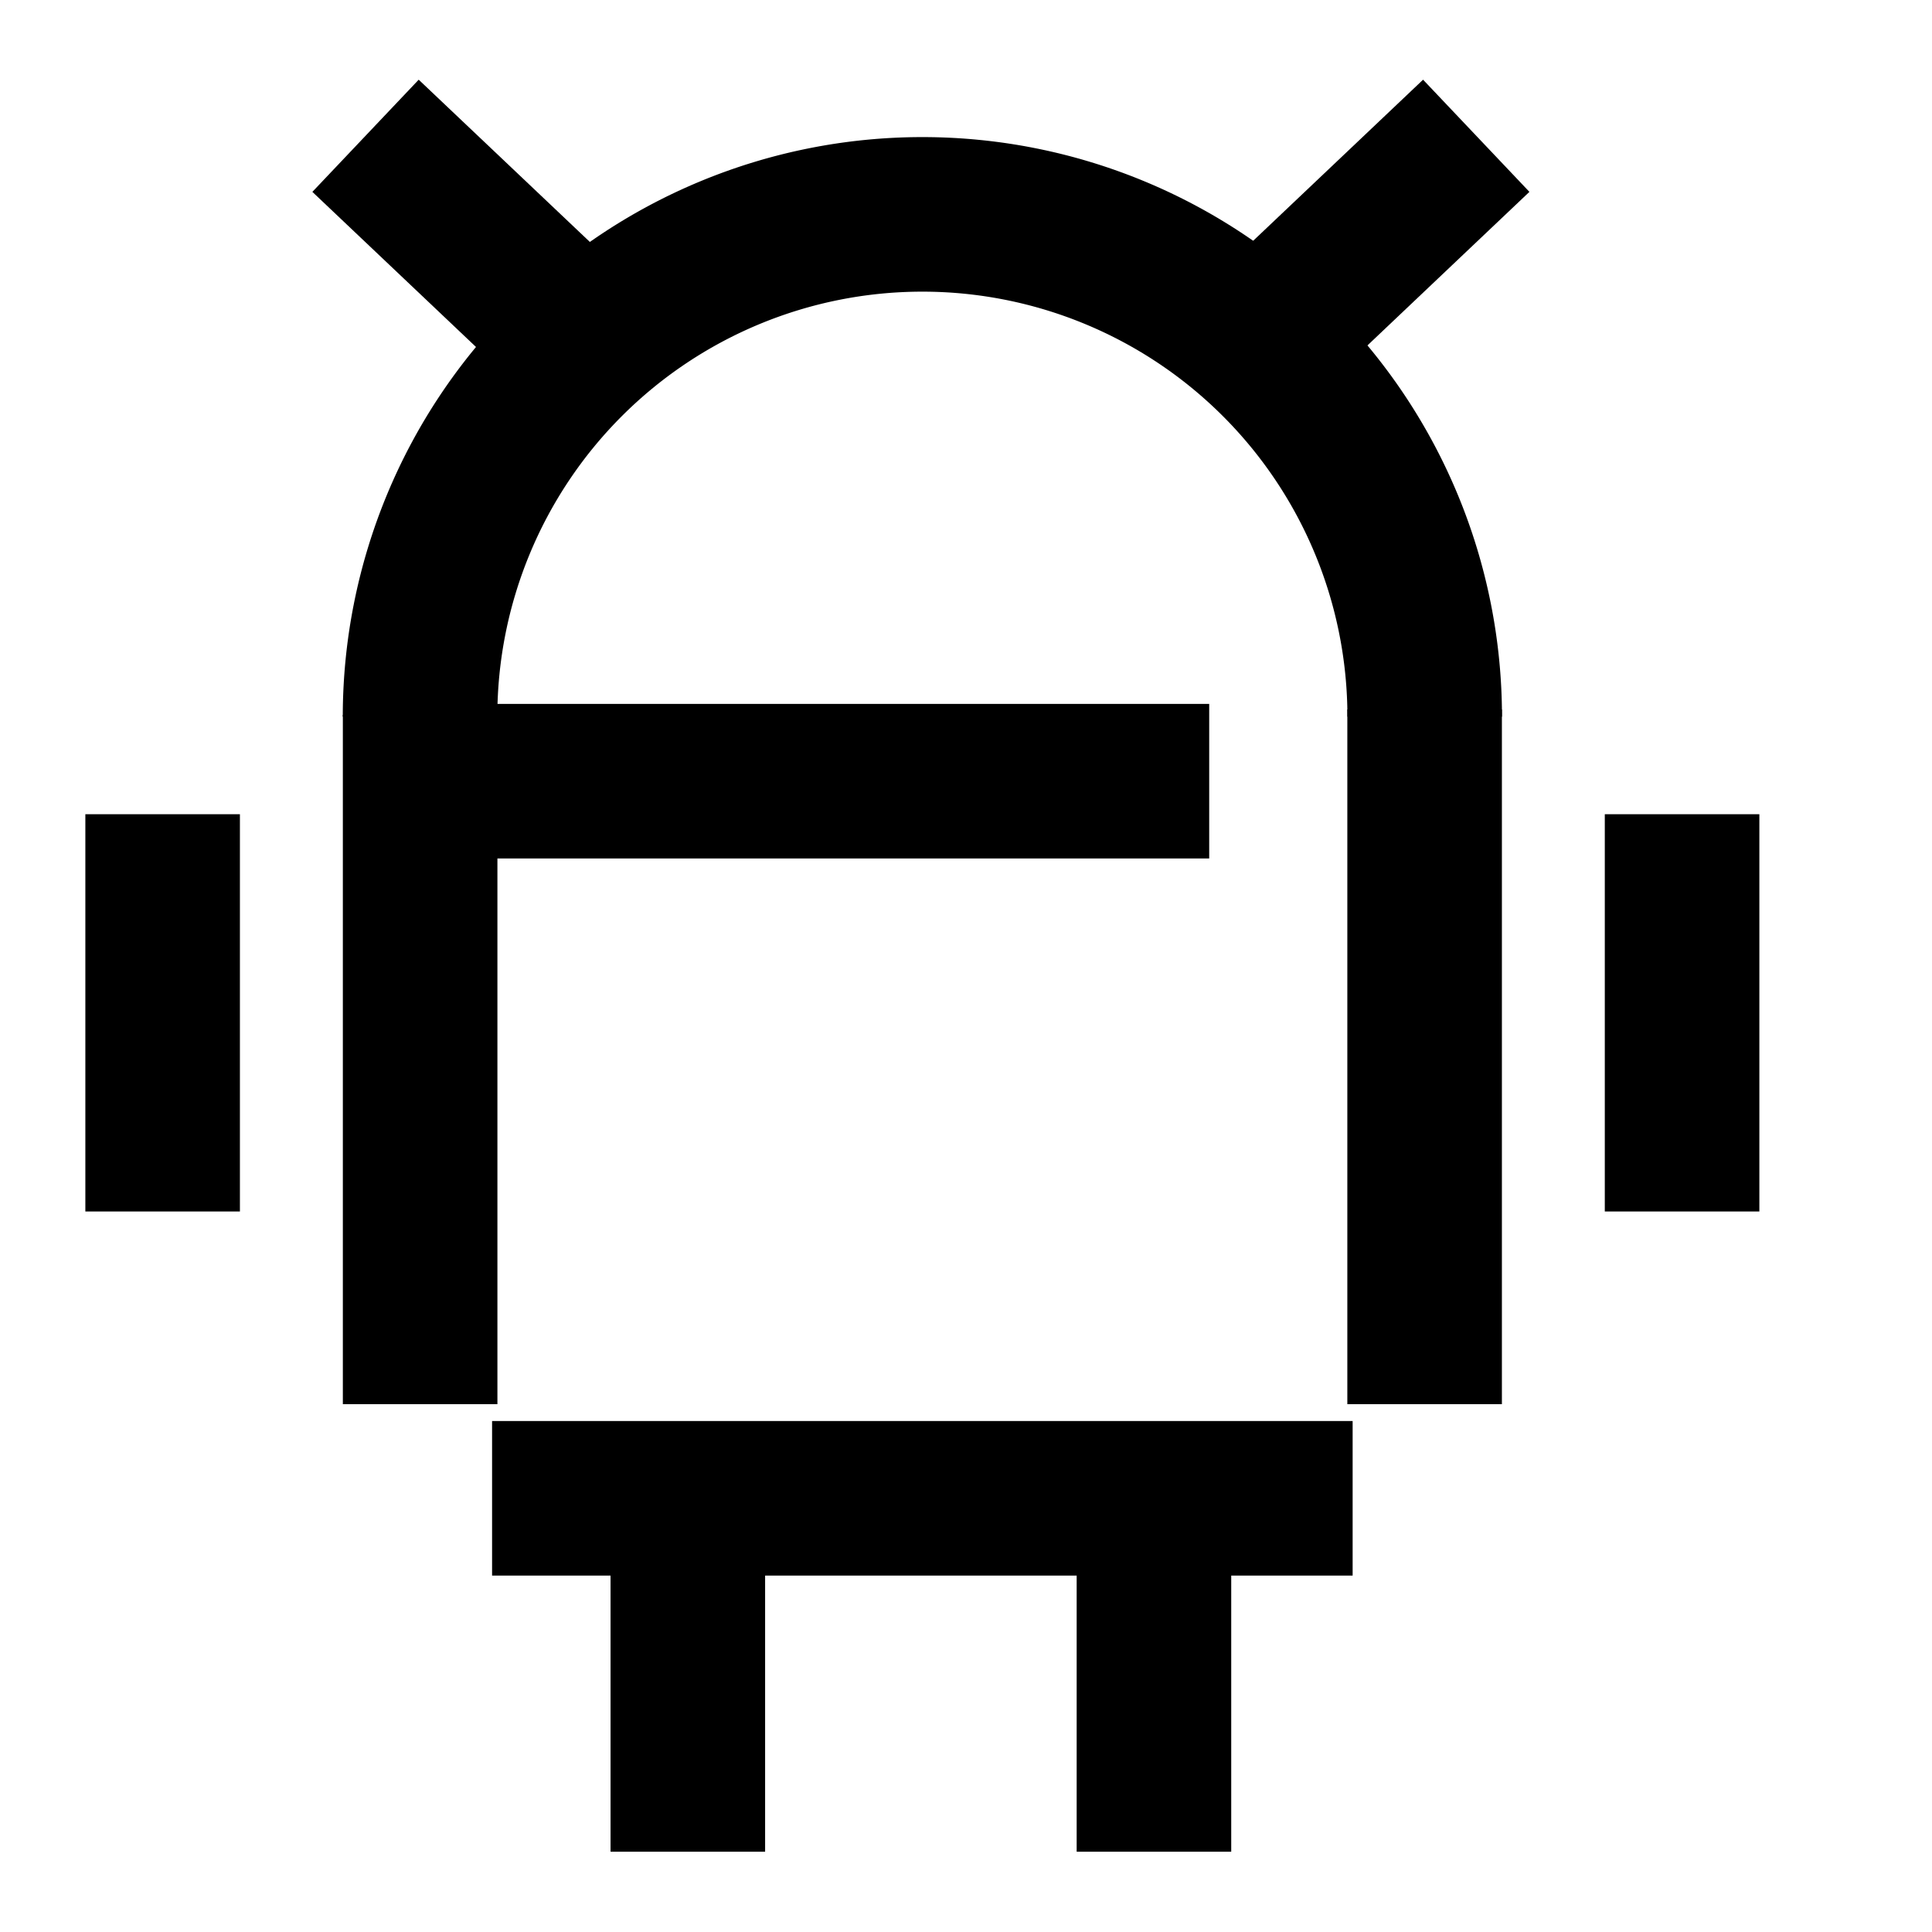 <svg xmlns="http://www.w3.org/2000/svg" xmlns:xlink="http://www.w3.org/1999/xlink" width="50" height="50" viewBox="0 0 50 50">
  <defs>
    <clipPath id="clip-path">
      <rect id="Rectangle_60879" data-name="Rectangle 60879" width="50" height="50" transform="translate(243 1279)" fill="#c9c9c9" opacity="0.248"/>
    </clipPath>
  </defs>
  <g id="Mask_Group_88017" data-name="Mask Group 88017" transform="translate(-243 -1279)" clip-path="url(#clip-path)">
    <g id="Group_134674" data-name="Group 134674" transform="translate(-75.103 1.014)">
      <path id="Path_130262" data-name="Path 130262" d="M743.437,392.066a13,13,0,0,1,26,0" transform="translate(-414.463 904.468)" fill="none" stroke="#000" stroke-width="4"/>
      <line id="Line_2577" data-name="Line 2577" x2="22.271" transform="translate(327.126 1298.203)" fill="none" stroke="#000" stroke-width="4"/>
      <line id="Line_2578" data-name="Line 2578" x2="22.271" transform="translate(330.838 1316.762)" fill="none" stroke="#000" stroke-width="4"/>
      <line id="Line_2582" data-name="Line 2582" y2="9.119" transform="translate(347.967 1316.789)" fill="none" stroke="#000" stroke-width="4"/>
      <line id="Line_2585" data-name="Line 2585" x1="6.07" y2="5.755" transform="translate(350.238 1281.5)" fill="none" stroke="#000" stroke-width="4"/>
      <line id="Line_2583" data-name="Line 2583" y2="9.119" transform="translate(335.904 1316.789)" fill="none" stroke="#000" stroke-width="4"/>
      <line id="Line_2580" data-name="Line 2580" y2="10.281" transform="translate(361.635 1299.058)" fill="none" stroke="#000" stroke-width="4"/>
      <line id="Line_2589" data-name="Line 2589" y2="10.281" transform="translate(322.312 1299.058)" fill="none" stroke="#000" stroke-width="4"/>
      <line id="Line_2586" data-name="Line 2586" x2="6.07" y2="5.754" transform="translate(327.563 1281.5)" fill="none" stroke="#000" stroke-width="4"/>
      <line id="Line_2587" data-name="Line 2587" y2="17.84" transform="translate(328.976 1296.486)" fill="none" stroke="#000" stroke-width="4"/>
      <line id="Line_2588" data-name="Line 2588" y2="17.979" transform="translate(354.972 1296.347)" fill="none" stroke="#000" stroke-width="4"/>
    </g>
  </g>
</svg>
